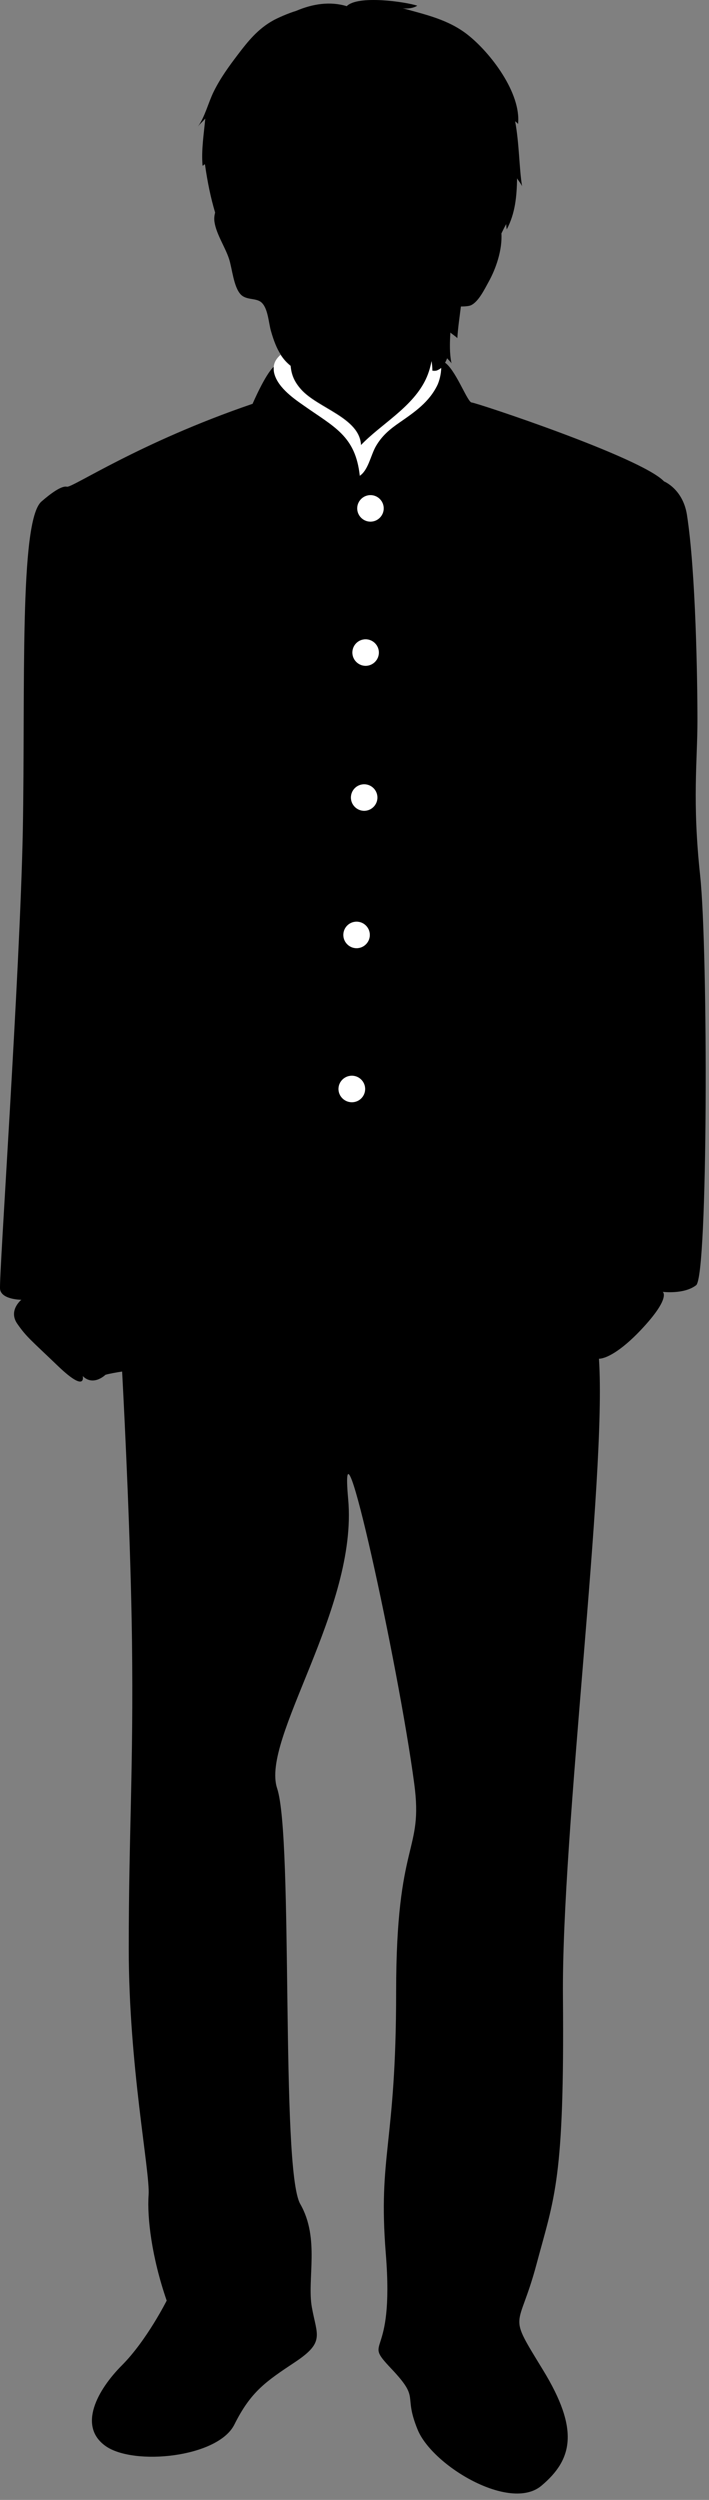 <svg width="103" height="363" viewBox="0 0 103 363" fill="none" xmlns="http://www.w3.org/2000/svg">
<rect x="0" y="0" width="103" height="363" fill="#808080" stroke="none"/>
<path d="M101.72 127.192C100.547 116.325 101.321 110.504 101.321 104.66C101.321 98.816 101.086 83.044 99.796 74.759C99.21 71.003 96.465 69.9 96.465 69.9C93.158 66.403 69.114 58.447 68.527 58.447C67.941 58.447 66.393 54.175 64.844 52.814C64.774 52.743 64.704 52.72 64.657 52.673C64.774 52.462 64.868 52.251 64.962 52.016C65.126 52.251 65.431 52.485 65.595 52.767C65.29 51.312 65.337 49.763 65.431 48.284C65.572 48.448 66.275 48.894 66.44 49.105C66.533 47.556 66.768 46.031 66.956 44.505C67.636 44.505 68.222 44.435 68.433 44.317C69.536 43.801 70.427 41.923 70.99 40.914C72.046 39.013 72.984 36.314 72.844 33.897C73.078 33.427 73.289 32.958 73.547 32.535C73.547 32.793 73.571 33.052 73.618 33.31C74.861 30.963 75.072 28.498 75.119 25.893C75.33 26.269 75.658 26.621 75.846 27.043C75.424 24.555 75.447 20.894 74.837 17.608C74.978 17.725 75.142 17.843 75.26 18.007C75.729 13.524 71.272 7.656 67.917 5.028C65.126 2.845 61.889 2.141 58.511 1.202C59.262 1.296 60.083 1.179 60.622 0.827C58.91 0.263 51.99 -0.746 50.371 0.897C47.979 0.169 45.445 0.545 43.029 1.578C41.856 1.93 40.331 2.61 39.698 2.962C37.493 4.183 36.062 5.943 34.584 7.891C33.247 9.651 32.028 11.318 31.042 13.313C30.245 14.932 29.776 16.974 28.744 18.383C29.049 17.983 29.494 17.608 29.823 17.209C29.611 19.486 29.236 21.739 29.424 24.039C29.611 24.086 29.564 23.851 29.776 23.875C30.151 26.48 30.597 28.663 31.253 30.869C31.136 31.291 31.089 31.761 31.16 32.23C31.418 33.99 32.708 35.868 33.271 37.581C33.74 39.013 33.928 41.665 34.983 42.768C35.828 43.637 37.235 43.214 38.009 43.942C38.924 44.787 39.018 46.805 39.346 48.002C39.769 49.504 40.214 50.608 40.777 51.476C41.199 52.133 41.669 52.65 42.231 53.095C42.349 54.316 42.701 55.325 43.733 56.499C46.172 59.268 52.248 60.606 52.459 64.596C55.321 61.592 59.731 59.245 61.748 55.302C62.217 54.386 62.499 53.424 62.71 52.415C62.78 52.908 62.827 53.377 62.827 53.8C63.085 53.846 63.343 53.823 63.554 53.753C63.742 53.682 63.93 53.565 64.094 53.424C64.094 54.363 63.812 55.325 63.554 55.888C62.358 58.376 60.27 59.785 58.065 61.334C56.587 62.366 55.462 63.305 54.57 64.854C53.843 66.145 53.491 68.257 52.271 69.079C51.638 63.258 48.565 62.014 44.038 58.822C42.49 57.719 40.144 56.029 39.792 53.964C39.745 53.706 39.745 53.471 39.769 53.26C38.525 54.363 36.696 58.635 36.696 58.635C20.205 64.267 10.494 70.863 9.72 70.675C8.945 70.487 7.327 71.684 6.013 72.834C2.776 75.698 3.691 99.99 3.316 120.573C2.917 141.157 -0.179 185.634 0.008 187.183C0.196 188.732 3.105 188.732 3.105 188.732C3.105 188.732 1.158 190.281 2.518 192.229C3.879 194.177 4.465 194.552 8.523 198.449C12.605 202.321 12.018 199.81 12.018 199.81C13.567 201.359 15.326 199.622 15.326 199.622C16.03 199.434 16.851 199.293 17.742 199.153C18.164 207.086 18.985 224.102 19.173 238.09C19.407 257.054 18.704 265.926 18.704 282.966C18.704 300.006 21.824 315.355 21.589 318.712C21.354 322.068 22.058 327.818 24.216 334.061C24.216 334.061 21.331 339.812 17.742 343.426C14.153 347.017 11.268 352.298 15.349 355.185C19.431 358.072 31.652 356.851 34.045 352.063C36.438 347.275 38.596 345.82 42.912 342.957C47.228 340.07 46.032 339.107 45.304 335.024C44.577 330.94 46.501 325.049 43.615 320.026C40.73 314.98 42.654 266.889 40.261 259.683C37.868 252.478 52.013 233.537 50.582 217.694C49.151 201.852 57.854 241.587 60.176 258.979C61.537 269.142 57.549 266.889 57.549 289.209C57.549 311.53 54.898 312.797 56.048 327.255C57.338 343.262 52.506 339.342 56.822 343.919C61.138 348.472 58.511 347.51 60.669 352.791C62.827 358.072 74.11 364.784 78.661 360.935C83.212 357.109 84.173 352.791 78.895 344.154C73.618 335.516 75.306 338.638 77.934 328.804C80.561 318.97 82.015 316.576 81.781 289.937C81.57 265.95 88.161 214.362 87.012 197.298C88.349 197.251 90.742 195.726 93.556 192.628C97.45 188.356 96.277 187.582 96.277 187.582C96.277 187.582 99.374 187.981 101.133 186.619C102.869 185.258 102.869 138.082 101.72 127.215V127.192ZM53.819 71.895C54.899 71.895 55.743 72.764 55.743 73.82C55.743 74.876 54.875 75.745 53.819 75.745C52.764 75.745 51.896 74.876 51.896 73.82C51.896 72.764 52.764 71.895 53.819 71.895ZM53.116 92.831C54.171 92.831 55.039 93.7 55.039 94.756C55.039 95.812 54.171 96.68 53.116 96.68C52.06 96.68 51.192 95.812 51.192 94.756C51.192 93.7 52.06 92.831 53.116 92.831ZM52.905 113.884C53.984 113.884 54.828 114.753 54.828 115.809C54.828 116.865 53.96 117.733 52.905 117.733C51.849 117.733 50.981 116.865 50.981 115.809C50.981 114.753 51.849 113.884 52.905 113.884ZM51.802 133.834C52.881 133.834 53.726 134.702 53.726 135.759C53.726 136.815 52.858 137.683 51.802 137.683C50.747 137.683 49.879 136.815 49.879 135.759C49.879 134.702 50.747 133.834 51.802 133.834ZM51.122 156.202C52.178 156.202 53.045 157.07 53.045 158.126C53.045 159.182 52.178 160.051 51.122 160.051C50.066 160.051 49.175 159.182 49.175 158.126C49.175 157.07 50.043 156.202 51.122 156.202Z" fill="black"/>
<path d="M63.531 53.8C63.32 53.87 63.085 53.893 62.804 53.846C62.804 53.424 62.757 52.955 62.686 52.462C62.499 53.471 62.194 54.433 61.725 55.349C59.707 59.292 55.297 61.662 52.436 64.643C52.224 60.653 46.149 59.315 43.709 56.545C42.677 55.372 42.325 54.386 42.208 53.142C41.645 52.696 41.176 52.18 40.754 51.523C40.238 51.992 39.839 52.509 39.769 53.26C39.769 53.471 39.769 53.706 39.792 53.964C40.144 56.053 42.466 57.742 44.038 58.822C48.542 62.014 51.638 63.258 52.271 69.079C53.491 68.257 53.843 66.168 54.57 64.854C55.462 63.282 56.587 62.343 58.065 61.334C60.27 59.808 62.358 58.376 63.554 55.888C63.812 55.325 64.07 54.363 64.094 53.424C63.93 53.565 63.766 53.682 63.554 53.752L63.531 53.8Z" fill="white"/>
<path d="M53.819 71.895C52.764 71.895 51.896 72.764 51.896 73.82C51.896 74.876 52.764 75.744 53.819 75.744C54.875 75.744 55.743 74.876 55.743 73.82C55.743 72.764 54.875 71.895 53.819 71.895Z" fill="white"/>
<path d="M53.116 92.831C52.037 92.831 51.192 93.7 51.192 94.756C51.192 95.812 52.06 96.68 53.116 96.68C54.171 96.68 55.039 95.812 55.039 94.756C55.039 93.7 54.171 92.831 53.116 92.831Z" fill="white"/>
<path d="M52.905 113.884C51.826 113.884 50.981 114.753 50.981 115.809C50.981 116.865 51.849 117.733 52.905 117.733C53.96 117.733 54.828 116.865 54.828 115.809C54.828 114.753 53.96 113.884 52.905 113.884Z" fill="white"/>
<path d="M51.802 133.834C50.723 133.834 49.879 134.702 49.879 135.759C49.879 136.815 50.747 137.683 51.802 137.683C52.858 137.683 53.726 136.815 53.726 135.759C53.726 134.702 52.858 133.834 51.802 133.834Z" fill="white"/>
<path d="M51.122 156.201C50.043 156.201 49.175 157.07 49.175 158.126C49.175 159.182 50.043 160.051 51.122 160.051C52.201 160.051 53.045 159.182 53.045 158.126C53.045 157.07 52.178 156.201 51.122 156.201Z" fill="white"/>
</svg>
